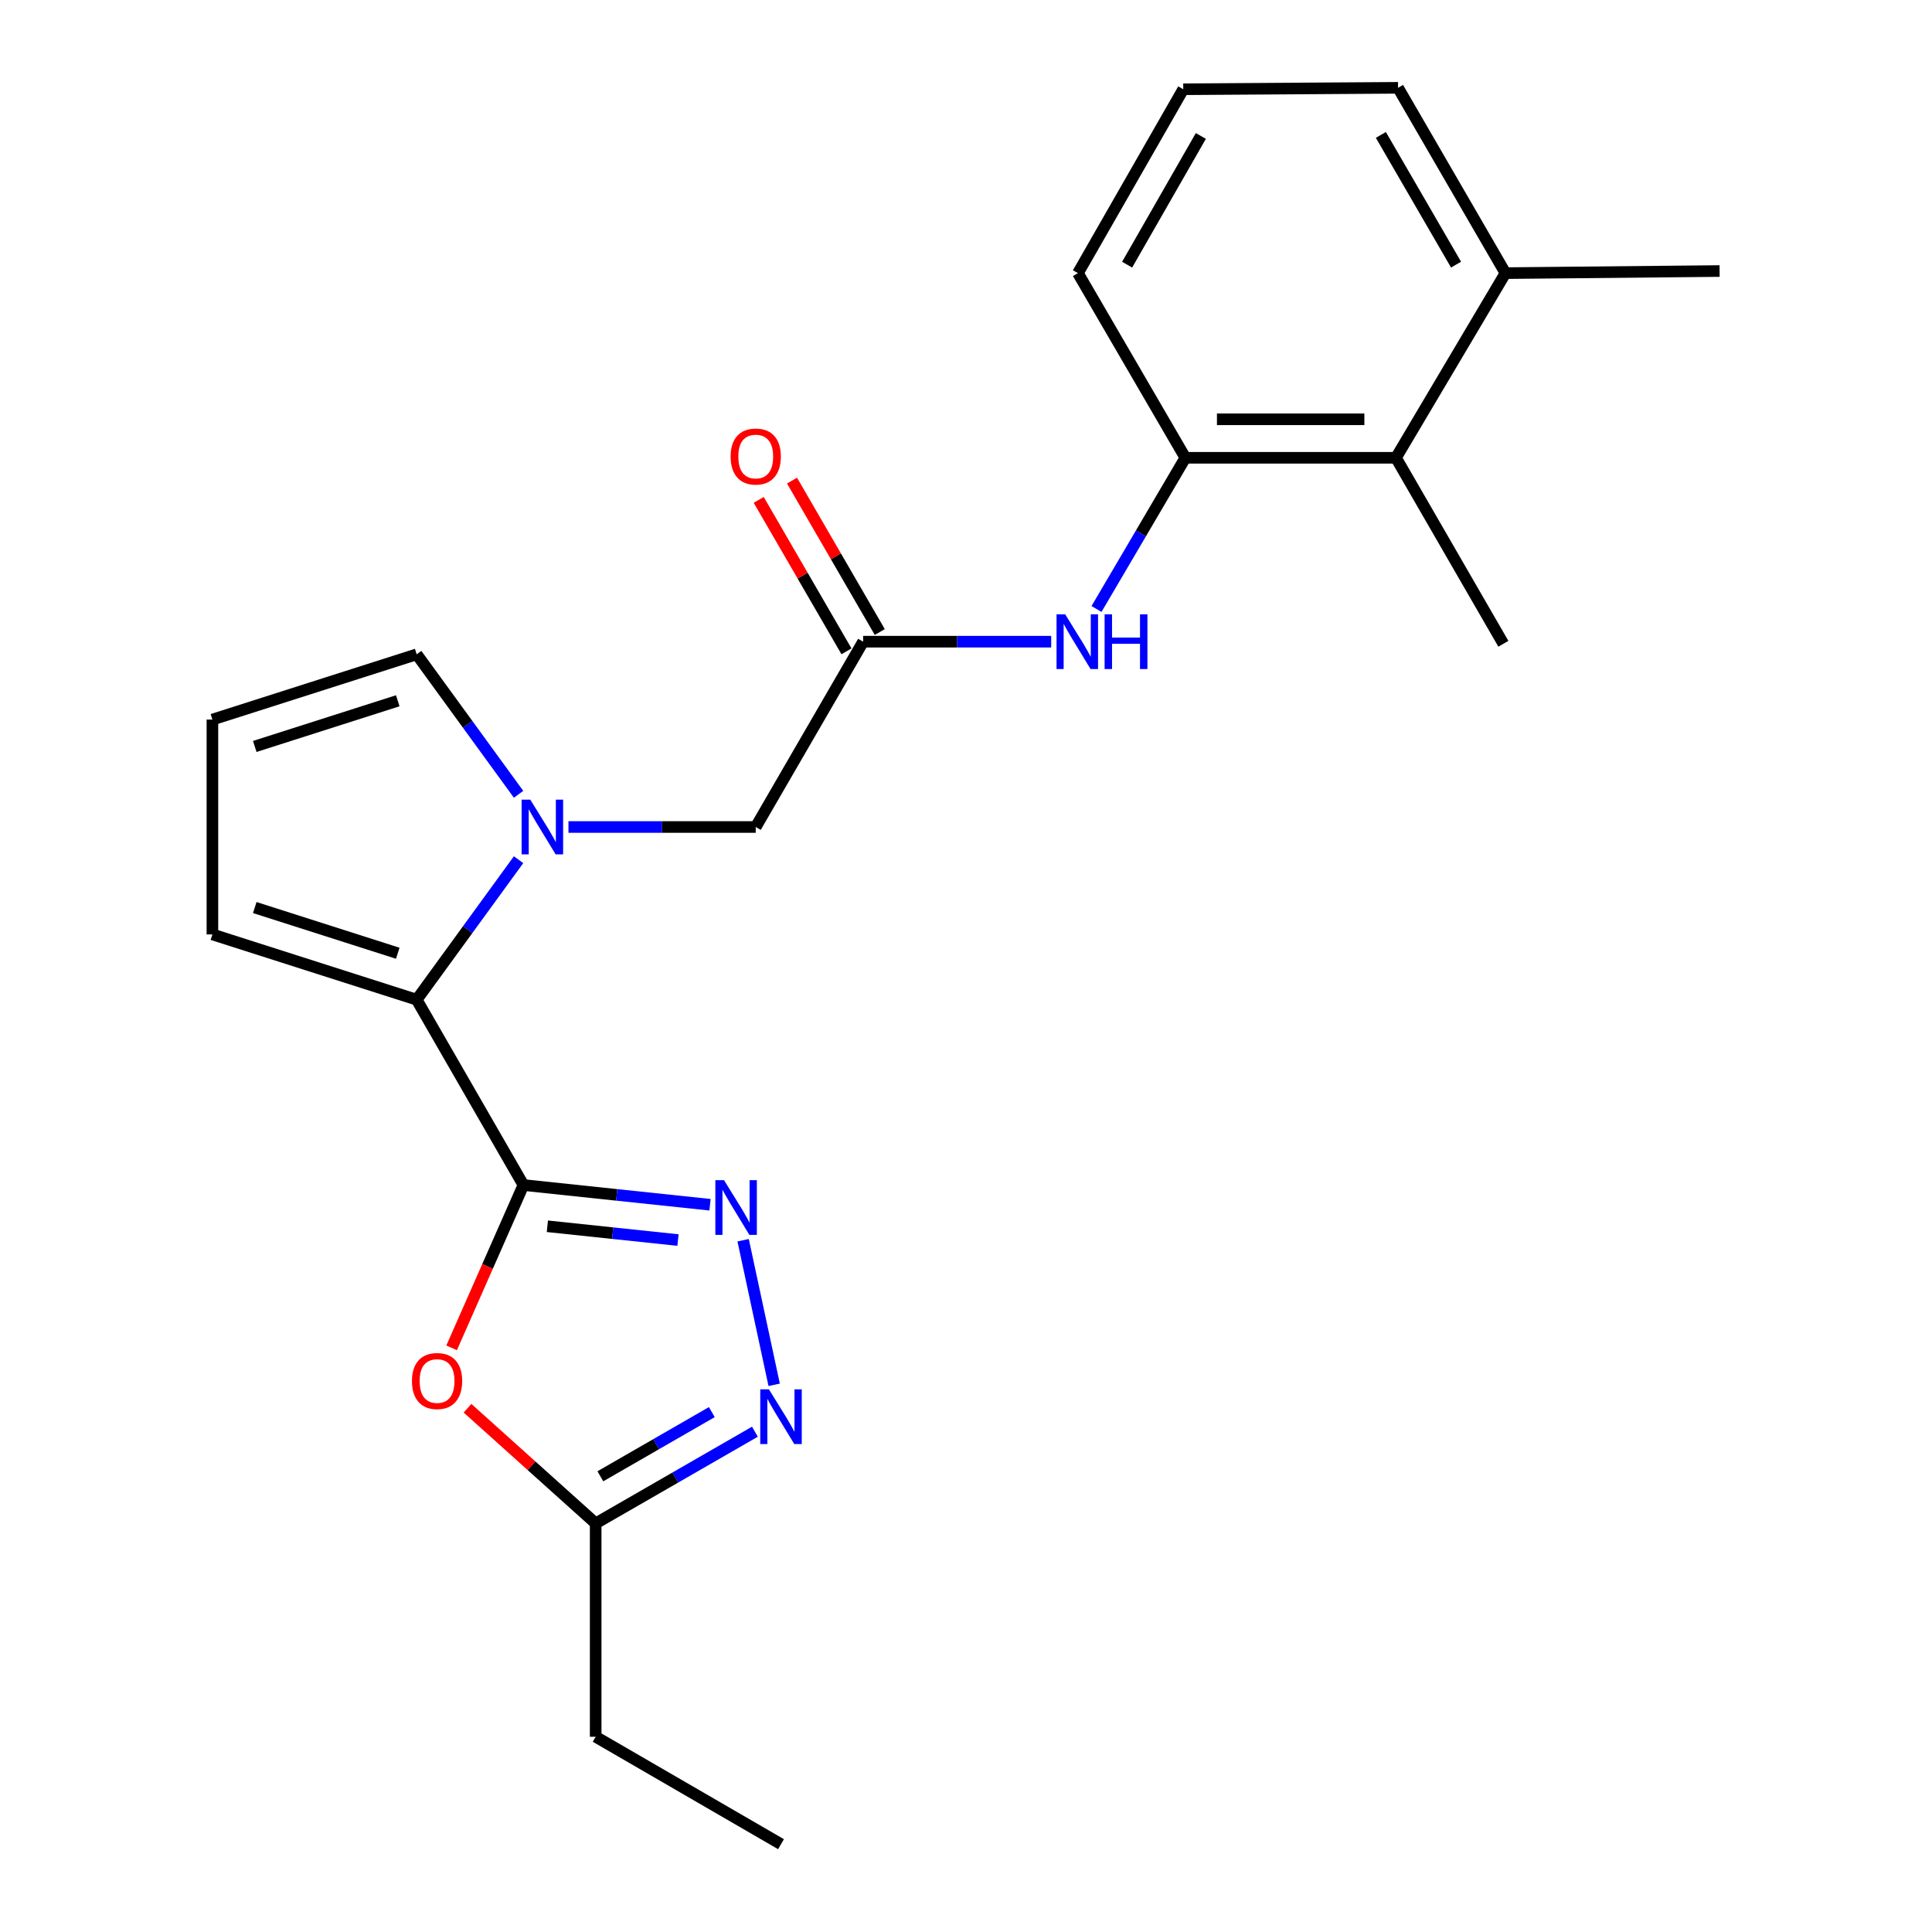 <?xml version='1.0' encoding='iso-8859-1'?>
<svg version='1.1' baseProfile='full'
              xmlns='http://www.w3.org/2000/svg'
                      xmlns:rdkit='http://www.rdkit.org/xml'
                      xmlns:xlink='http://www.w3.org/1999/xlink'
                  xml:space='preserve'
width='1000px' height='1000px' viewBox='0 0 1000 1000'>
<!-- END OF HEADER -->
<rect style='opacity:1.0;fill:#FFFFFF;stroke:none' width='1000' height='1000' x='0' y='0'> </rect>
<path class='bond-0' d='M 270.923,613.371 L 319.212,618.473' style='fill:none;fill-rule:evenodd;stroke:#000000;stroke-width:6px;stroke-linecap:butt;stroke-linejoin:miter;stroke-opacity:1' />
<path class='bond-0' d='M 319.212,618.473 L 367.5,623.575' style='fill:none;fill-rule:evenodd;stroke:#0000FF;stroke-width:6px;stroke-linecap:butt;stroke-linejoin:miter;stroke-opacity:1' />
<path class='bond-0' d='M 283.317,634.712 L 317.118,638.283' style='fill:none;fill-rule:evenodd;stroke:#000000;stroke-width:6px;stroke-linecap:butt;stroke-linejoin:miter;stroke-opacity:1' />
<path class='bond-0' d='M 317.118,638.283 L 350.92,641.855' style='fill:none;fill-rule:evenodd;stroke:#0000FF;stroke-width:6px;stroke-linecap:butt;stroke-linejoin:miter;stroke-opacity:1' />
<path class='bond-2' d='M 270.923,613.371 L 215.677,517.442' style='fill:none;fill-rule:evenodd;stroke:#000000;stroke-width:6px;stroke-linecap:butt;stroke-linejoin:miter;stroke-opacity:1' />
<path class='bond-3' d='M 270.923,613.371 L 252.342,655.507' style='fill:none;fill-rule:evenodd;stroke:#000000;stroke-width:6px;stroke-linecap:butt;stroke-linejoin:miter;stroke-opacity:1' />
<path class='bond-3' d='M 252.342,655.507 L 233.76,697.644' style='fill:none;fill-rule:evenodd;stroke:#FF0000;stroke-width:6px;stroke-linecap:butt;stroke-linejoin:miter;stroke-opacity:1' />
<path class='bond-4' d='M 384.641,641.931 L 400.707,716.776' style='fill:none;fill-rule:evenodd;stroke:#0000FF;stroke-width:6px;stroke-linecap:butt;stroke-linejoin:miter;stroke-opacity:1' />
<path class='bond-1' d='M 268.412,444.977 L 242.045,481.209' style='fill:none;fill-rule:evenodd;stroke:#0000FF;stroke-width:6px;stroke-linecap:butt;stroke-linejoin:miter;stroke-opacity:1' />
<path class='bond-1' d='M 242.045,481.209 L 215.677,517.442' style='fill:none;fill-rule:evenodd;stroke:#000000;stroke-width:6px;stroke-linecap:butt;stroke-linejoin:miter;stroke-opacity:1' />
<path class='bond-9' d='M 294.23,428.053 L 342.698,428.053' style='fill:none;fill-rule:evenodd;stroke:#0000FF;stroke-width:6px;stroke-linecap:butt;stroke-linejoin:miter;stroke-opacity:1' />
<path class='bond-9' d='M 342.698,428.053 L 391.167,428.053' style='fill:none;fill-rule:evenodd;stroke:#000000;stroke-width:6px;stroke-linecap:butt;stroke-linejoin:miter;stroke-opacity:1' />
<path class='bond-11' d='M 268.411,411.13 L 242.044,374.903' style='fill:none;fill-rule:evenodd;stroke:#0000FF;stroke-width:6px;stroke-linecap:butt;stroke-linejoin:miter;stroke-opacity:1' />
<path class='bond-11' d='M 242.044,374.903 L 215.677,338.676' style='fill:none;fill-rule:evenodd;stroke:#000000;stroke-width:6px;stroke-linecap:butt;stroke-linejoin:miter;stroke-opacity:1' />
<path class='bond-12' d='M 215.677,517.442 L 109.942,483.654' style='fill:none;fill-rule:evenodd;stroke:#000000;stroke-width:6px;stroke-linecap:butt;stroke-linejoin:miter;stroke-opacity:1' />
<path class='bond-12' d='M 205.88,493.398 L 131.866,469.747' style='fill:none;fill-rule:evenodd;stroke:#000000;stroke-width:6px;stroke-linecap:butt;stroke-linejoin:miter;stroke-opacity:1' />
<path class='bond-5' d='M 241.983,728.895 L 275.151,758.701' style='fill:none;fill-rule:evenodd;stroke:#FF0000;stroke-width:6px;stroke-linecap:butt;stroke-linejoin:miter;stroke-opacity:1' />
<path class='bond-5' d='M 275.151,758.701 L 308.319,788.507' style='fill:none;fill-rule:evenodd;stroke:#000000;stroke-width:6px;stroke-linecap:butt;stroke-linejoin:miter;stroke-opacity:1' />
<path class='bond-23' d='M 390.741,741.049 L 349.53,764.778' style='fill:none;fill-rule:evenodd;stroke:#0000FF;stroke-width:6px;stroke-linecap:butt;stroke-linejoin:miter;stroke-opacity:1' />
<path class='bond-23' d='M 349.53,764.778 L 308.319,788.507' style='fill:none;fill-rule:evenodd;stroke:#000000;stroke-width:6px;stroke-linecap:butt;stroke-linejoin:miter;stroke-opacity:1' />
<path class='bond-23' d='M 368.437,730.904 L 339.59,747.514' style='fill:none;fill-rule:evenodd;stroke:#0000FF;stroke-width:6px;stroke-linecap:butt;stroke-linejoin:miter;stroke-opacity:1' />
<path class='bond-23' d='M 339.59,747.514 L 310.742,764.125' style='fill:none;fill-rule:evenodd;stroke:#000000;stroke-width:6px;stroke-linecap:butt;stroke-linejoin:miter;stroke-opacity:1' />
<path class='bond-17' d='M 308.319,788.507 L 308.319,898.945' style='fill:none;fill-rule:evenodd;stroke:#000000;stroke-width:6px;stroke-linecap:butt;stroke-linejoin:miter;stroke-opacity:1' />
<path class='bond-6' d='M 446.756,332.135 L 391.167,428.053' style='fill:none;fill-rule:evenodd;stroke:#000000;stroke-width:6px;stroke-linecap:butt;stroke-linejoin:miter;stroke-opacity:1' />
<path class='bond-7' d='M 446.756,332.135 L 495.425,332.135' style='fill:none;fill-rule:evenodd;stroke:#000000;stroke-width:6px;stroke-linecap:butt;stroke-linejoin:miter;stroke-opacity:1' />
<path class='bond-7' d='M 495.425,332.135 L 544.093,332.135' style='fill:none;fill-rule:evenodd;stroke:#0000FF;stroke-width:6px;stroke-linecap:butt;stroke-linejoin:miter;stroke-opacity:1' />
<path class='bond-14' d='M 455.374,327.141 L 432.66,287.947' style='fill:none;fill-rule:evenodd;stroke:#000000;stroke-width:6px;stroke-linecap:butt;stroke-linejoin:miter;stroke-opacity:1' />
<path class='bond-14' d='M 432.66,287.947 L 409.945,248.754' style='fill:none;fill-rule:evenodd;stroke:#FF0000;stroke-width:6px;stroke-linecap:butt;stroke-linejoin:miter;stroke-opacity:1' />
<path class='bond-14' d='M 438.139,337.13 L 415.424,297.936' style='fill:none;fill-rule:evenodd;stroke:#000000;stroke-width:6px;stroke-linecap:butt;stroke-linejoin:miter;stroke-opacity:1' />
<path class='bond-14' d='M 415.424,297.936 L 392.71,258.743' style='fill:none;fill-rule:evenodd;stroke:#FF0000;stroke-width:6px;stroke-linecap:butt;stroke-linejoin:miter;stroke-opacity:1' />
<path class='bond-8' d='M 567.546,315.215 L 590.542,276.081' style='fill:none;fill-rule:evenodd;stroke:#0000FF;stroke-width:6px;stroke-linecap:butt;stroke-linejoin:miter;stroke-opacity:1' />
<path class='bond-8' d='M 590.542,276.081 L 613.537,236.948' style='fill:none;fill-rule:evenodd;stroke:#000000;stroke-width:6px;stroke-linecap:butt;stroke-linejoin:miter;stroke-opacity:1' />
<path class='bond-10' d='M 613.537,236.948 L 722.547,236.948' style='fill:none;fill-rule:evenodd;stroke:#000000;stroke-width:6px;stroke-linecap:butt;stroke-linejoin:miter;stroke-opacity:1' />
<path class='bond-10' d='M 629.888,217.027 L 706.196,217.027' style='fill:none;fill-rule:evenodd;stroke:#000000;stroke-width:6px;stroke-linecap:butt;stroke-linejoin:miter;stroke-opacity:1' />
<path class='bond-16' d='M 613.537,236.948 L 557.936,141.373' style='fill:none;fill-rule:evenodd;stroke:#000000;stroke-width:6px;stroke-linecap:butt;stroke-linejoin:miter;stroke-opacity:1' />
<path class='bond-15' d='M 722.547,236.948 L 779.221,141.373' style='fill:none;fill-rule:evenodd;stroke:#000000;stroke-width:6px;stroke-linecap:butt;stroke-linejoin:miter;stroke-opacity:1' />
<path class='bond-19' d='M 722.547,236.948 L 778.137,333.22' style='fill:none;fill-rule:evenodd;stroke:#000000;stroke-width:6px;stroke-linecap:butt;stroke-linejoin:miter;stroke-opacity:1' />
<path class='bond-24' d='M 215.677,338.676 L 109.942,372.452' style='fill:none;fill-rule:evenodd;stroke:#000000;stroke-width:6px;stroke-linecap:butt;stroke-linejoin:miter;stroke-opacity:1' />
<path class='bond-24' d='M 205.878,362.718 L 131.864,386.362' style='fill:none;fill-rule:evenodd;stroke:#000000;stroke-width:6px;stroke-linecap:butt;stroke-linejoin:miter;stroke-opacity:1' />
<path class='bond-13' d='M 109.942,483.654 L 109.942,372.452' style='fill:none;fill-rule:evenodd;stroke:#000000;stroke-width:6px;stroke-linecap:butt;stroke-linejoin:miter;stroke-opacity:1' />
<path class='bond-21' d='M 779.221,141.373 L 890.058,140.288' style='fill:none;fill-rule:evenodd;stroke:#000000;stroke-width:6px;stroke-linecap:butt;stroke-linejoin:miter;stroke-opacity:1' />
<path class='bond-25' d='M 779.221,141.373 L 723.632,45.455' style='fill:none;fill-rule:evenodd;stroke:#000000;stroke-width:6px;stroke-linecap:butt;stroke-linejoin:miter;stroke-opacity:1' />
<path class='bond-25' d='M 753.648,136.974 L 714.735,69.831' style='fill:none;fill-rule:evenodd;stroke:#000000;stroke-width:6px;stroke-linecap:butt;stroke-linejoin:miter;stroke-opacity:1' />
<path class='bond-18' d='M 557.936,141.373 L 612.452,46.196' style='fill:none;fill-rule:evenodd;stroke:#000000;stroke-width:6px;stroke-linecap:butt;stroke-linejoin:miter;stroke-opacity:1' />
<path class='bond-18' d='M 583.399,136.997 L 621.561,70.374' style='fill:none;fill-rule:evenodd;stroke:#000000;stroke-width:6px;stroke-linecap:butt;stroke-linejoin:miter;stroke-opacity:1' />
<path class='bond-22' d='M 308.319,898.945 L 404.248,954.545' style='fill:none;fill-rule:evenodd;stroke:#000000;stroke-width:6px;stroke-linecap:butt;stroke-linejoin:miter;stroke-opacity:1' />
<path class='bond-20' d='M 612.452,46.196 L 723.632,45.455' style='fill:none;fill-rule:evenodd;stroke:#000000;stroke-width:6px;stroke-linecap:butt;stroke-linejoin:miter;stroke-opacity:1' />
<path  class='atom-1' d='M 374.747 610.842
L 384.027 625.842
Q 384.947 627.322, 386.427 630.002
Q 387.907 632.682, 387.987 632.842
L 387.987 610.842
L 391.747 610.842
L 391.747 639.162
L 387.867 639.162
L 377.907 622.762
Q 376.747 620.842, 375.507 618.642
Q 374.307 616.442, 373.947 615.762
L 373.947 639.162
L 370.267 639.162
L 370.267 610.842
L 374.747 610.842
' fill='#0000FF'/>
<path  class='atom-2' d='M 274.469 413.893
L 283.749 428.893
Q 284.669 430.373, 286.149 433.053
Q 287.629 435.733, 287.709 435.893
L 287.709 413.893
L 291.469 413.893
L 291.469 442.213
L 287.589 442.213
L 277.629 425.813
Q 276.469 423.893, 275.229 421.693
Q 274.029 419.493, 273.669 418.813
L 273.669 442.213
L 269.989 442.213
L 269.989 413.893
L 274.469 413.893
' fill='#0000FF'/>
<path  class='atom-4' d='M 213.224 714.814
Q 213.224 708.014, 216.584 704.214
Q 219.944 700.414, 226.224 700.414
Q 232.504 700.414, 235.864 704.214
Q 239.224 708.014, 239.224 714.814
Q 239.224 721.694, 235.824 725.614
Q 232.424 729.494, 226.224 729.494
Q 219.984 729.494, 216.584 725.614
Q 213.224 721.734, 213.224 714.814
M 226.224 726.294
Q 230.544 726.294, 232.864 723.414
Q 235.224 720.494, 235.224 714.814
Q 235.224 709.254, 232.864 706.454
Q 230.544 703.614, 226.224 703.614
Q 221.904 703.614, 219.544 706.414
Q 217.224 709.214, 217.224 714.814
Q 217.224 720.534, 219.544 723.414
Q 221.904 726.294, 226.224 726.294
' fill='#FF0000'/>
<path  class='atom-5' d='M 397.988 719.111
L 407.268 734.111
Q 408.188 735.591, 409.668 738.271
Q 411.148 740.951, 411.228 741.111
L 411.228 719.111
L 414.988 719.111
L 414.988 747.431
L 411.108 747.431
L 401.148 731.031
Q 399.988 729.111, 398.748 726.911
Q 397.548 724.711, 397.188 724.031
L 397.188 747.431
L 393.508 747.431
L 393.508 719.111
L 397.988 719.111
' fill='#0000FF'/>
<path  class='atom-8' d='M 551.344 317.975
L 560.624 332.975
Q 561.544 334.455, 563.024 337.135
Q 564.504 339.815, 564.584 339.975
L 564.584 317.975
L 568.344 317.975
L 568.344 346.295
L 564.464 346.295
L 554.504 329.895
Q 553.344 327.975, 552.104 325.775
Q 550.904 323.575, 550.544 322.895
L 550.544 346.295
L 546.864 346.295
L 546.864 317.975
L 551.344 317.975
' fill='#0000FF'/>
<path  class='atom-8' d='M 571.744 317.975
L 575.584 317.975
L 575.584 330.015
L 590.064 330.015
L 590.064 317.975
L 593.904 317.975
L 593.904 346.295
L 590.064 346.295
L 590.064 333.215
L 575.584 333.215
L 575.584 346.295
L 571.744 346.295
L 571.744 317.975
' fill='#0000FF'/>
<path  class='atom-15' d='M 378.167 236.297
Q 378.167 229.497, 381.527 225.697
Q 384.887 221.897, 391.167 221.897
Q 397.447 221.897, 400.807 225.697
Q 404.167 229.497, 404.167 236.297
Q 404.167 243.177, 400.767 247.097
Q 397.367 250.977, 391.167 250.977
Q 384.927 250.977, 381.527 247.097
Q 378.167 243.217, 378.167 236.297
M 391.167 247.777
Q 395.487 247.777, 397.807 244.897
Q 400.167 241.977, 400.167 236.297
Q 400.167 230.737, 397.807 227.937
Q 395.487 225.097, 391.167 225.097
Q 386.847 225.097, 384.487 227.897
Q 382.167 230.697, 382.167 236.297
Q 382.167 242.017, 384.487 244.897
Q 386.847 247.777, 391.167 247.777
' fill='#FF0000'/>
</svg>
